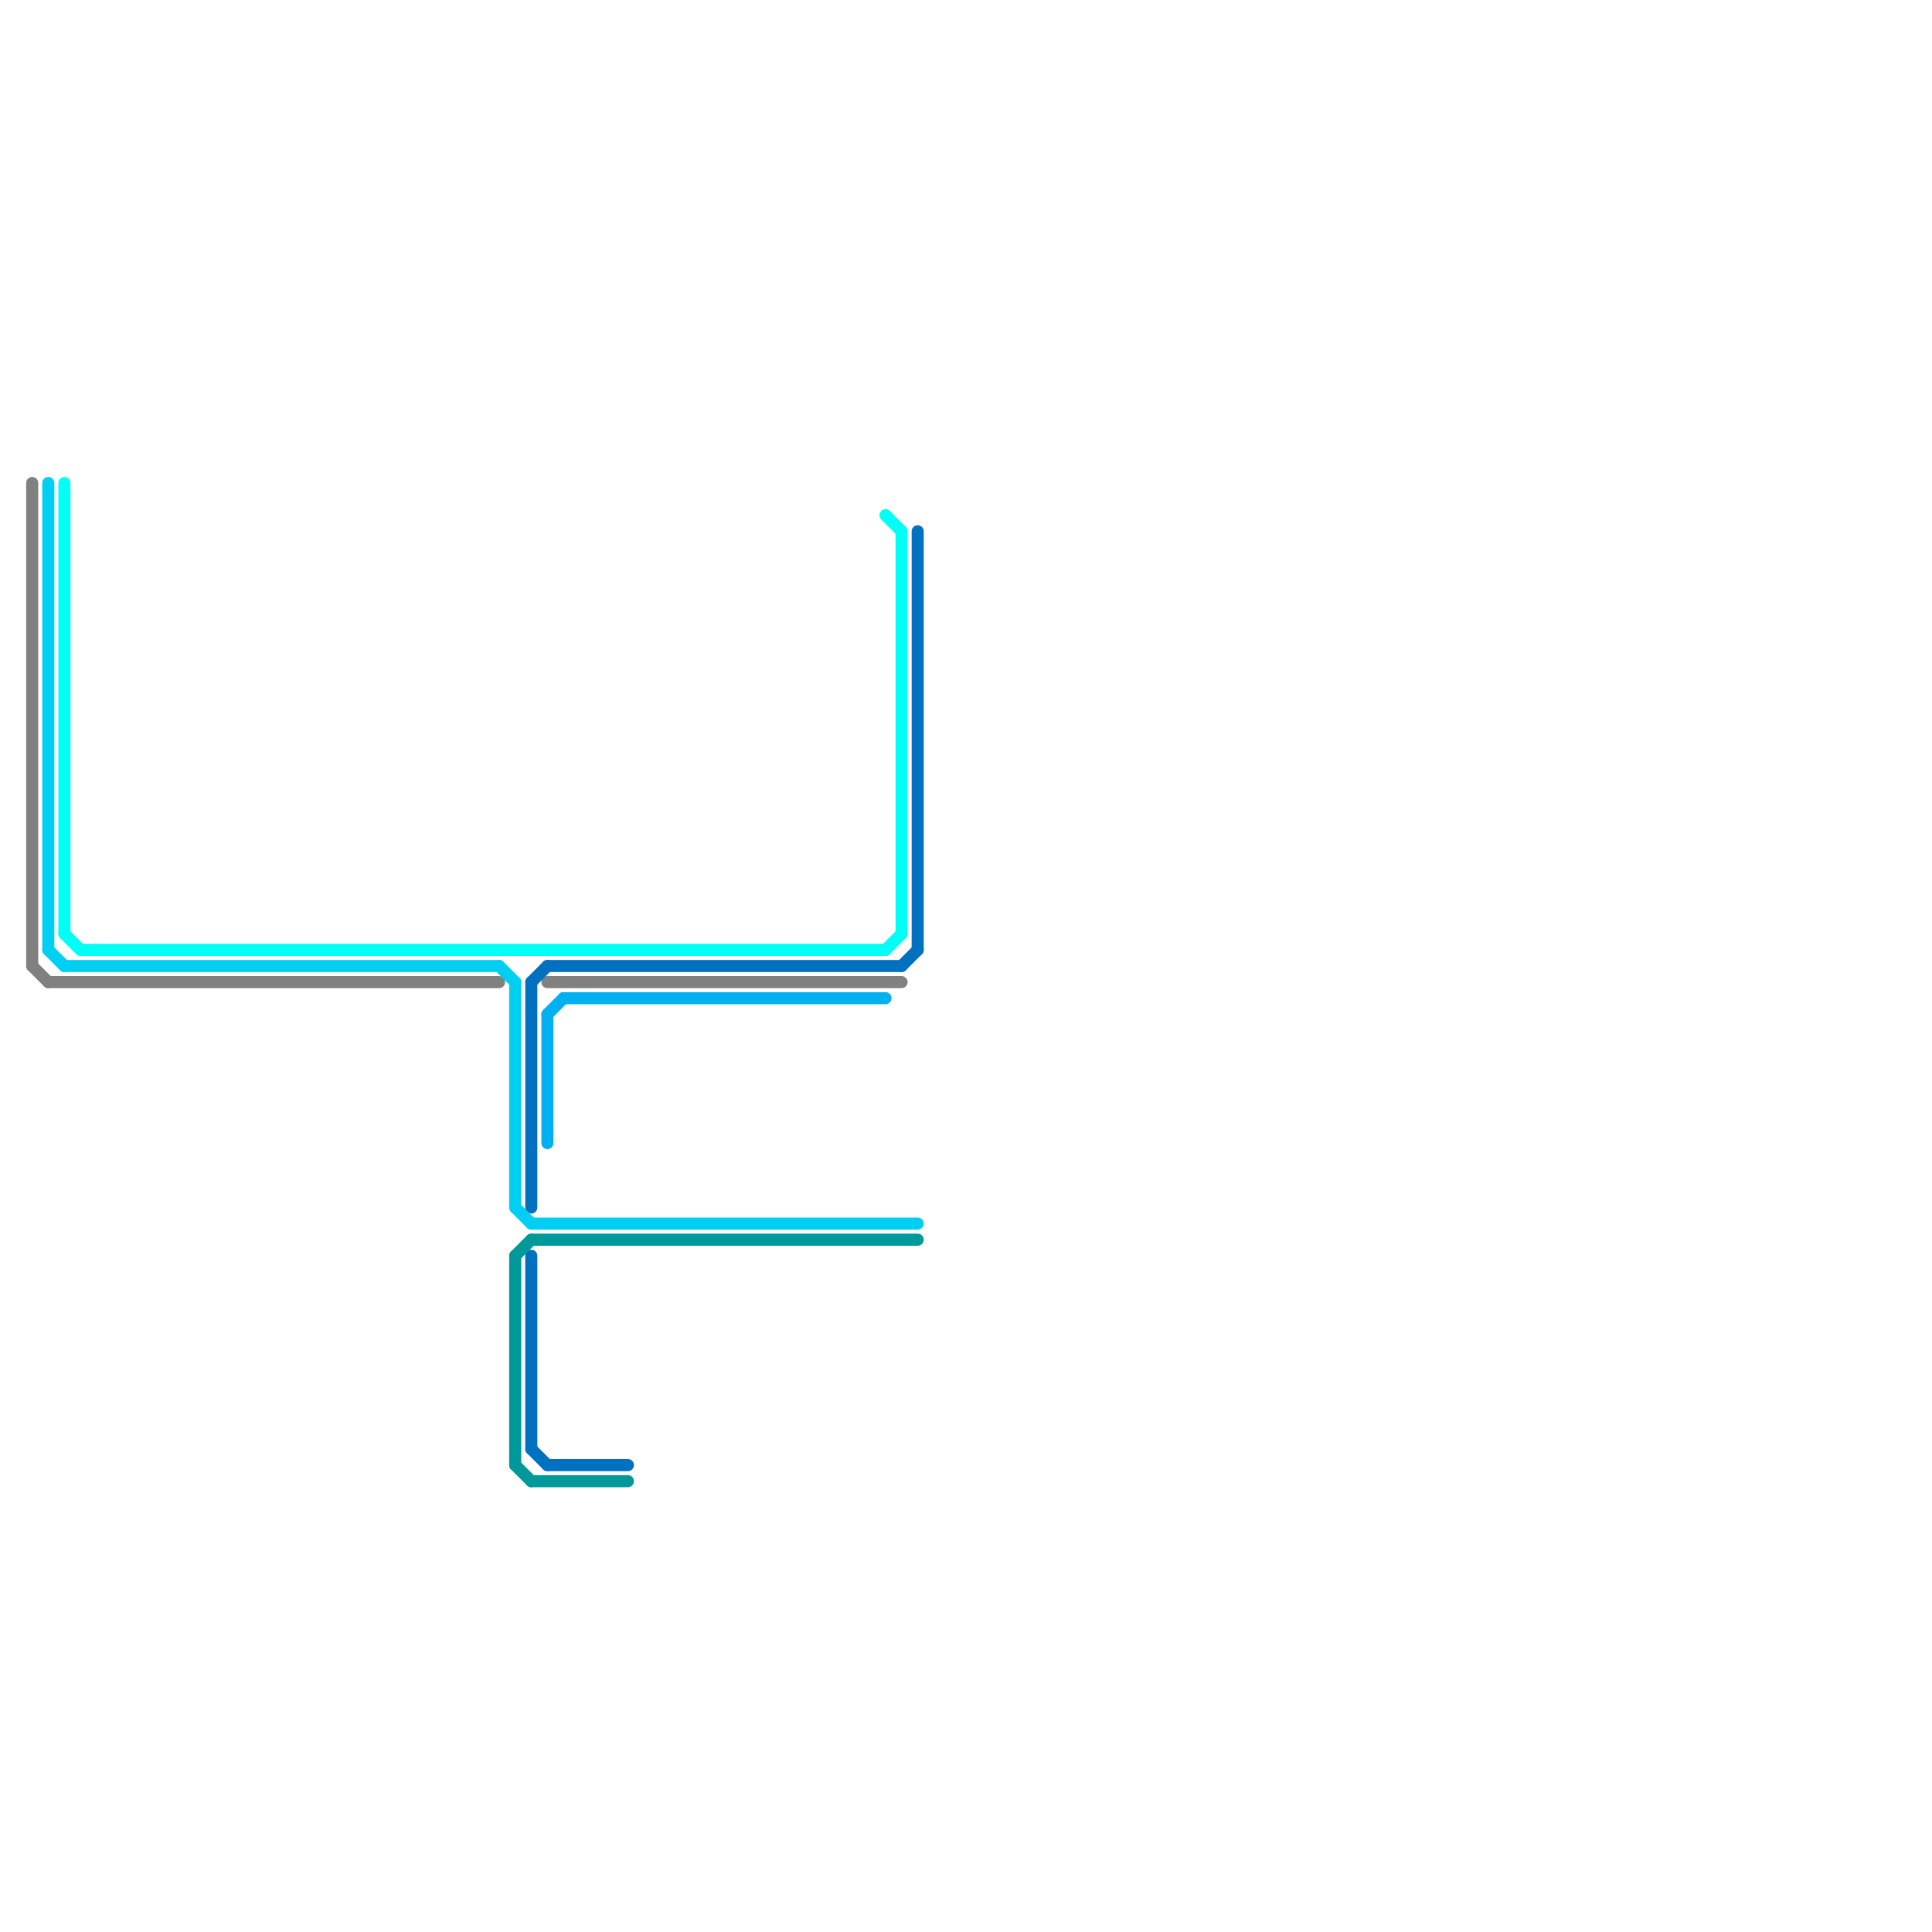 
<svg version="1.1" xmlns="http://www.w3.org/2000/svg" viewBox="0 0 120 120">
<style>text { font: 1px Helvetica; font-weight: 600; white-space: pre; dominant-baseline: central; } line { stroke-width: 0.75; fill: none; stroke-linecap: round; stroke-linejoin: round; } .c0 { stroke: #808080 } .c1 { stroke: #00fff5 } .c2 { stroke: #0070c0 } .c3 { stroke: #00cff2 } .c4 { stroke: #009999 } .c5 { stroke: #00b0f0 }</style><defs><g id="wm-xf"><circle r="1.2" fill="#000"/><circle r="0.9" fill="#fff"/><circle r="0.6" fill="#000"/><circle r="0.3" fill="#fff"/></g><g id="wm"><circle r="0.6" fill="#000"/><circle r="0.3" fill="#fff"/></g></defs><line class="c0" x1="3" y1="61" x2="31" y2="61"/><line class="c0" x1="2" y1="30" x2="2" y2="60"/><line class="c0" x1="2" y1="60" x2="3" y2="61"/><line class="c0" x1="34" y1="61" x2="56" y2="61"/><line class="c1" x1="55" y1="59" x2="56" y2="58"/><line class="c1" x1="5" y1="59" x2="55" y2="59"/><line class="c1" x1="4" y1="30" x2="4" y2="58"/><line class="c1" x1="4" y1="58" x2="5" y2="59"/><line class="c1" x1="55" y1="32" x2="56" y2="33"/><line class="c1" x1="56" y1="33" x2="56" y2="58"/><line class="c2" x1="33" y1="61" x2="34" y2="60"/><line class="c2" x1="33" y1="61" x2="33" y2="75"/><line class="c2" x1="34" y1="60" x2="56" y2="60"/><line class="c2" x1="33" y1="78" x2="33" y2="90"/><line class="c2" x1="56" y1="60" x2="57" y2="59"/><line class="c2" x1="33" y1="90" x2="34" y2="91"/><line class="c2" x1="34" y1="91" x2="39" y2="91"/><line class="c2" x1="57" y1="33" x2="57" y2="59"/><line class="c3" x1="33" y1="76" x2="57" y2="76"/><line class="c3" x1="32" y1="61" x2="32" y2="75"/><line class="c3" x1="3" y1="59" x2="4" y2="60"/><line class="c3" x1="3" y1="30" x2="3" y2="59"/><line class="c3" x1="32" y1="75" x2="33" y2="76"/><line class="c3" x1="4" y1="60" x2="31" y2="60"/><line class="c3" x1="31" y1="60" x2="32" y2="61"/><line class="c4" x1="33" y1="92" x2="39" y2="92"/><line class="c4" x1="32" y1="78" x2="32" y2="91"/><line class="c4" x1="32" y1="78" x2="33" y2="77"/><line class="c4" x1="33" y1="77" x2="57" y2="77"/><line class="c4" x1="32" y1="91" x2="33" y2="92"/><line class="c5" x1="34" y1="63" x2="34" y2="71"/><line class="c5" x1="35" y1="62" x2="55" y2="62"/><line class="c5" x1="34" y1="63" x2="35" y2="62"/>
</svg>
